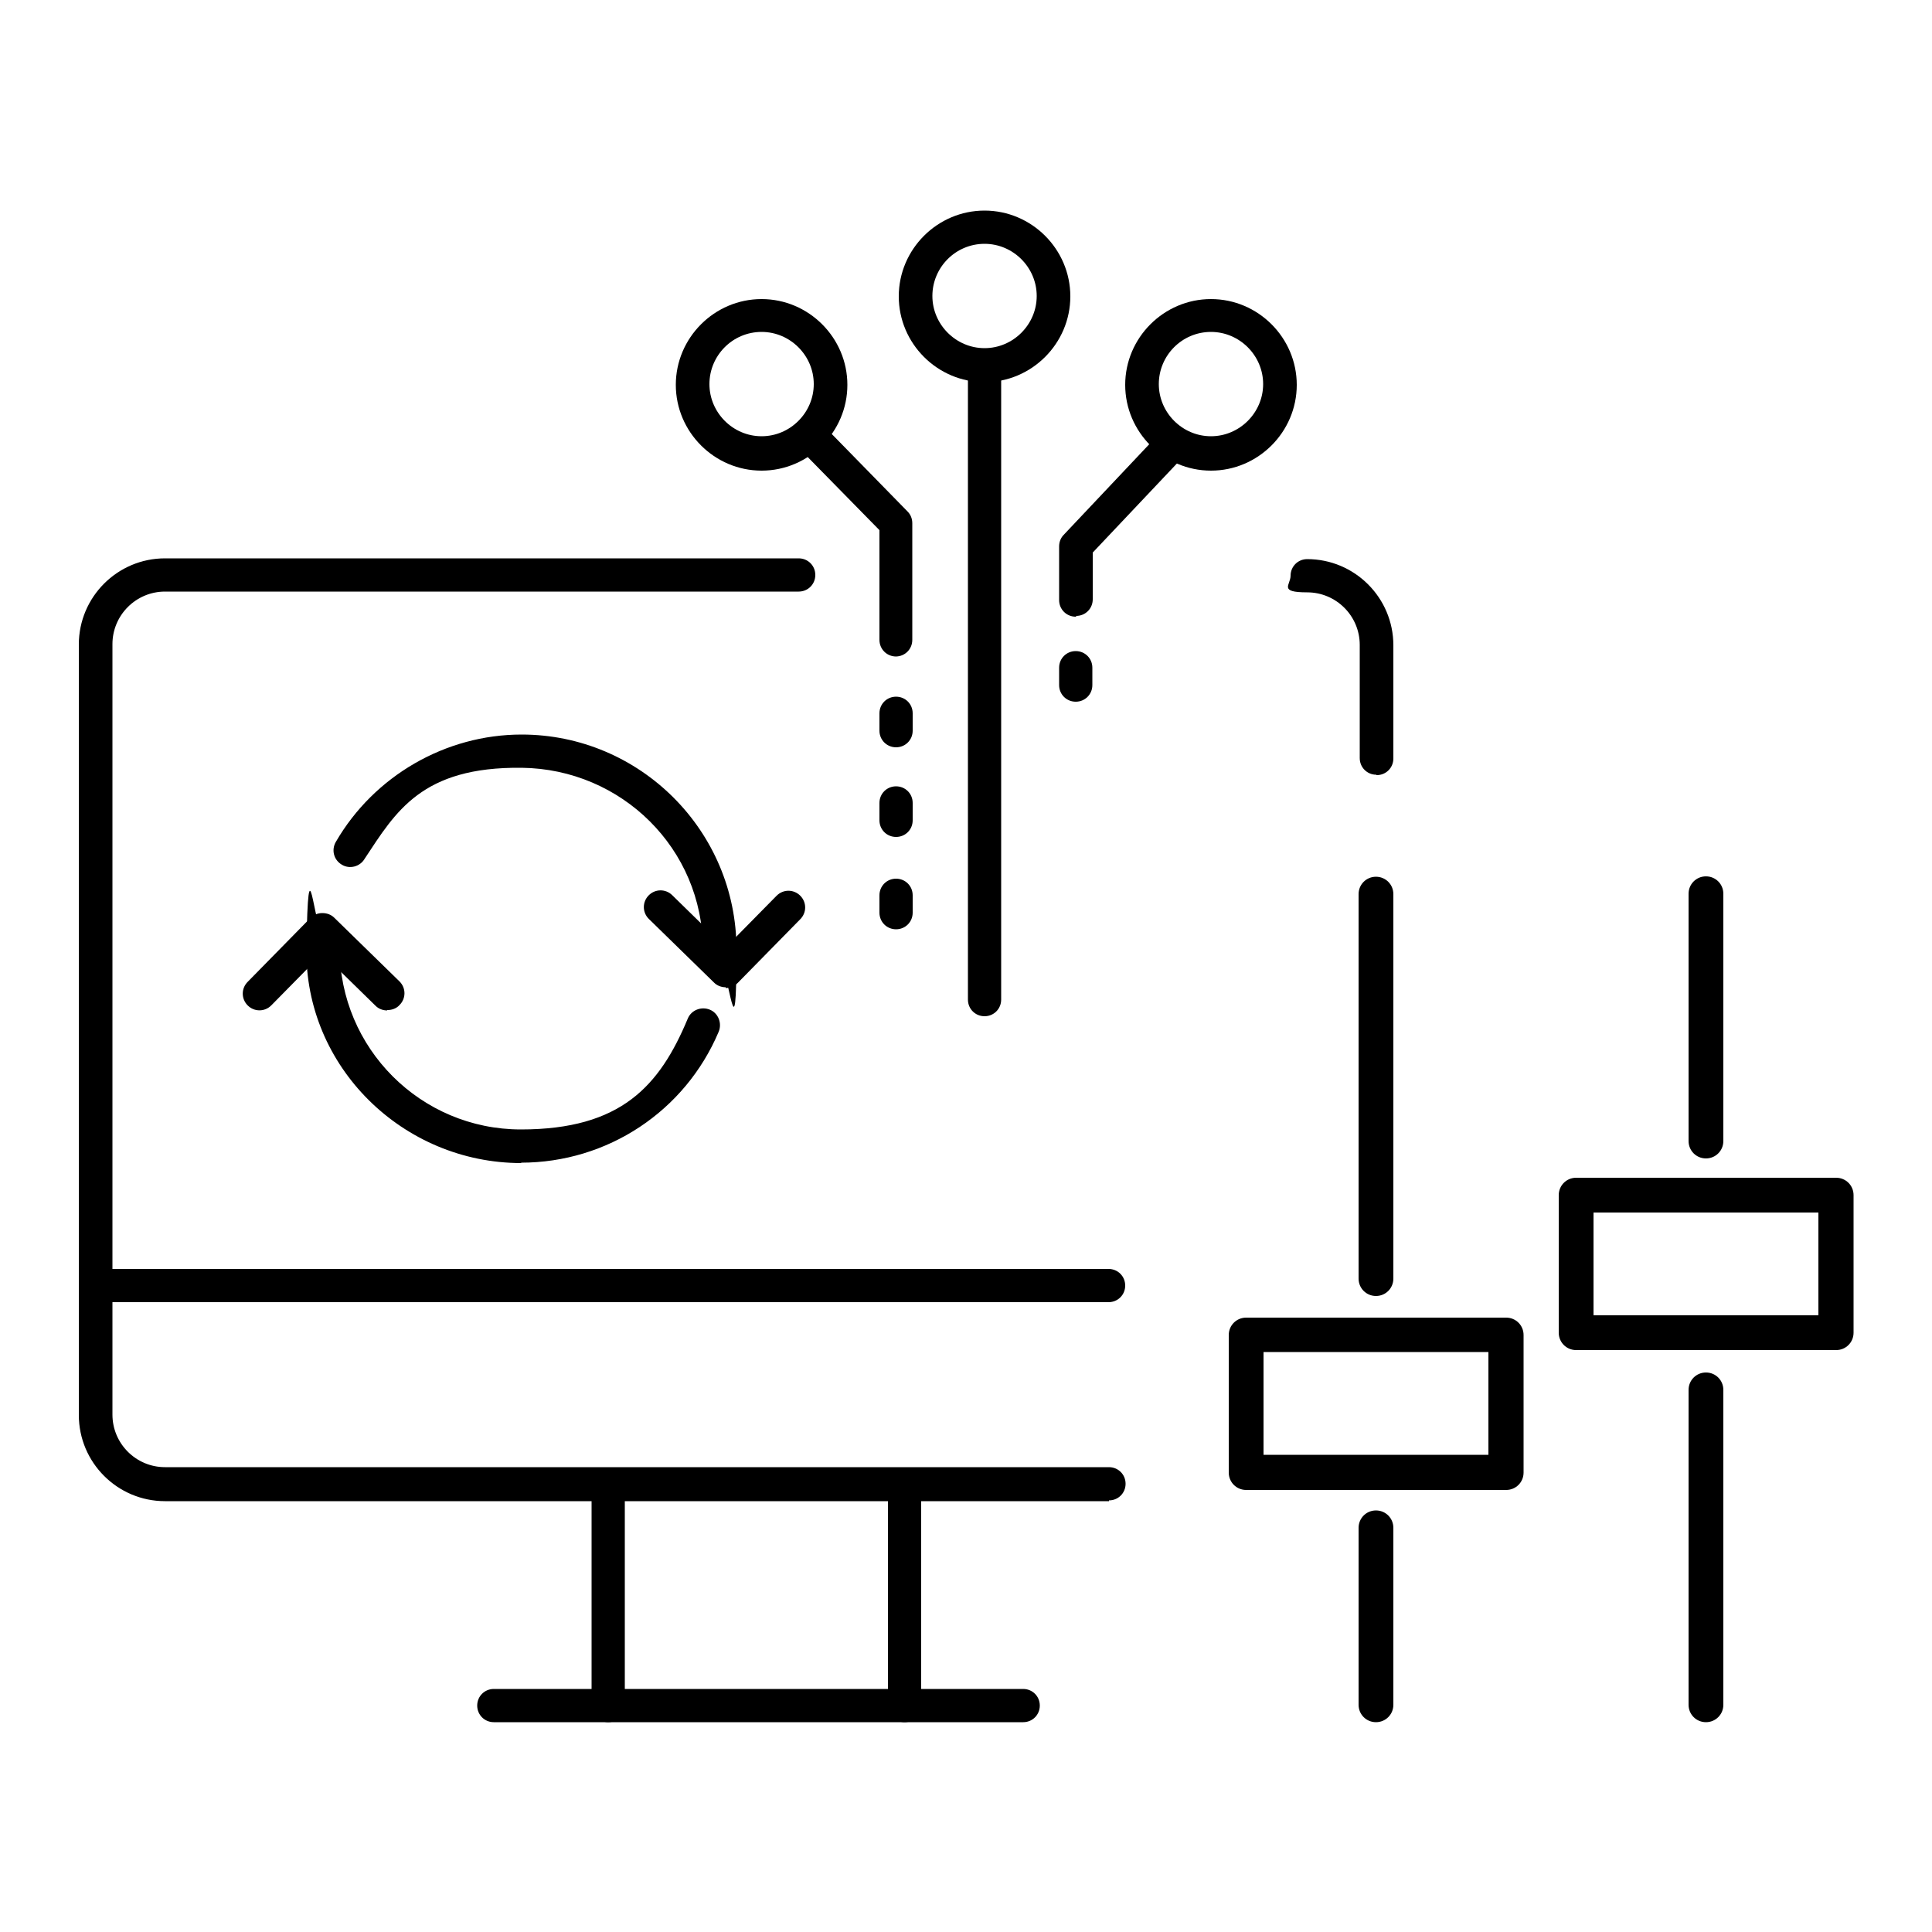 <?xml version="1.0" encoding="UTF-8"?>
<svg id="_x3C_Layer_x3E_" xmlns="http://www.w3.org/2000/svg" version="1.1" viewBox="0 0 500 500">
  <!-- Generator: Adobe Illustrator 29.0.1, SVG Export Plug-In . SVG Version: 2.1.0 Build 192)  -->
  <defs>
    <style>
      .st0 {
        fill: none;
      }
    </style>
  </defs>
  <rect class="st0" y="0" width="500" height="500"/>
  <g>
    <g>
      <g>
        <path d="M389.8,385.6h-67.3c-2.5,0-4.5-2-4.5-4.5v-35.6c0-2.5,2-4.5,4.5-4.5h67.3c2.5,0,4.5,2,4.5,4.5v35.6c0,2.5-2,4.5-4.5,4.5ZM327,376.5h58.2v-26.6h-58.2v26.6Z"/>
        <path d="M356.1,445.7c-2.5,0-4.5-2-4.5-4.5v-45.8c0-2.5,2-4.5,4.5-4.5s4.5,2,4.5,4.5v45.8c0,2.5-2,4.5-4.5,4.5Z"/>
        <path d="M356.1,335.4c-2.5,0-4.5-2-4.5-4.5v-99.5c0-2.5,2-4.5,4.5-4.5s4.5,2,4.5,4.5v99.5c0,2.5-2,4.5-4.5,4.5Z"/>
      </g>
      <g>
        <path d="M475.2,349.4h-67.3c-2.5,0-4.5-2-4.5-4.5v-35.6c0-2.5,2-4.5,4.5-4.5h67.3c2.5,0,4.5,2,4.5,4.5v35.6c0,2.5-2,4.5-4.5,4.5ZM412.4,340.4h58.2v-26.6h-58.2v26.6h0Z"/>
        <path d="M441.5,445.7c-2.5,0-4.5-2-4.5-4.5v-81.5c0-2.5,2-4.5,4.5-4.5s4.5,2,4.5,4.5v81.5c0,2.5-2,4.5-4.5,4.5Z"/>
        <path d="M441.5,299.8c-2.5,0-4.5-2-4.5-4.5v-64c0-2.5,2-4.5,4.5-4.5s4.5,2,4.5,4.5v64c0,2.5-2,4.5-4.5,4.5Z"/>
      </g>
    </g>
    <path d="M356.2,200.5c-2.4,0-4.3-1.9-4.3-4.3v-29.3c0-7.5-6.1-13.6-13.6-13.6s-4.3-1.9-4.3-4.3,1.9-4.3,4.3-4.3c12.3,0,22.3,10,22.3,22.3v29.3c0,2.4-1.9,4.3-4.3,4.3h-.1Z"/>
    <path d="M287,388.5H42.7c-12.3,0-22.3-10-22.3-22.3v-199.4c0-12.3,10-22.3,22.3-22.3h164c2.4,0,4.3,1.9,4.3,4.3s-1.9,4.3-4.3,4.3H42.7c-7.5,0-13.6,6.1-13.6,13.6v199.4c0,7.5,6.1,13.6,13.6,13.6h244.3c2.4,0,4.3,1.9,4.3,4.3s-1.9,4.3-4.3,4.3v.2Z"/>
    <path d="M287,337H24.7c-2.4,0-4.3-1.9-4.3-4.3s1.9-4.3,4.3-4.3h262.2c2.4,0,4.3,1.9,4.3,4.3s-1.9,4.3-4.3,4.3h0Z"/>
    <path d="M157.4,445.7c-2.4,0-4.3-1.9-4.3-4.3v-57.2c0-2.4,1.9-4.3,4.3-4.3s4.3,1.9,4.3,4.3v57.2c0,2.4-1.9,4.3-4.3,4.3Z"/>
    <path d="M234.1,445.7c-2.4,0-4.3-1.9-4.3-4.3v-57.2c0-2.4,1.9-4.3,4.3-4.3s4.3,1.9,4.3,4.3v57.2c0,2.4-1.9,4.3-4.3,4.3Z"/>
    <path d="M264.8,445.7H127.8c-2.4,0-4.3-1.9-4.3-4.3s1.9-4.3,4.3-4.3h137c2.4,0,4.3,1.9,4.3,4.3s-1.9,4.3-4.3,4.3Z"/>
    <g>
      <path d="M186.2,249.9c-2.4,0-4.3-1.9-4.3-4.3,0-25.9-21-46.6-46.9-46.9s-32.6,11.4-40.6,23.5c-1.2,2.1-3.9,2.8-5.9,1.6-2.1-1.2-2.8-3.8-1.6-5.9,9.9-17.1,28.4-27.8,48.1-27.8,30.6,0,55.6,24.9,55.6,55.6s-1.9,4.3-4.3,4.3h-.1Z"/>
      <path d="M134.9,301c-30.6,0-56.1-24.9-55.6-55.6s1.9-4.3,4.3-4.3,4.3,1.9,4.3,4.3c0,25.9,21,46.9,46.9,46.9s35.9-11.2,43.2-28.7c.9-2.2,3.5-3.2,5.7-2.3,2.2.9,3.2,3.5,2.3,5.7-8.7,20.6-28.8,33.9-51.2,33.9h.1Z"/>
      <path d="M187.8,255.5c-1.1,0-2.2-.4-3-1.2l-16.9-16.5c-1.7-1.7-1.7-4.4,0-6.1s4.4-1.7,6.1,0l13.8,13.5,13.2-13.4c1.7-1.7,4.4-1.7,6.1,0s1.7,4.4,0,6.1l-16.2,16.5c-.8.8-1.9,1.3-3.1,1.3h0v-.2Z"/>
      <path d="M100.2,261.5c-1.1,0-2.2-.4-3-1.2l-13.8-13.5-13.2,13.4c-1.7,1.7-4.4,1.7-6.1,0-1.7-1.7-1.7-4.4,0-6.1l16.2-16.5c.8-.8,1.9-1.3,3.1-1.3s2.3.4,3.1,1.2l16.9,16.5c1.7,1.7,1.7,4.4,0,6.1-.8.9-2,1.3-3.1,1.3h-.1Z"/>
    </g>
    <g>
      <path d="M254.8,98.9c-12.2,0-22.2-10-22.2-22.2s10-22.2,22.2-22.2,22.2,10,22.2,22.2-10,22.2-22.2,22.2ZM254.8,63.1c-7.5,0-13.5,6.1-13.5,13.5s6.1,13.5,13.5,13.5,13.5-6.1,13.5-13.5-6.1-13.5-13.5-13.5Z"/>
      <path d="M313.4,121.8c-12.2,0-22.2-10-22.2-22.2s10-22.2,22.2-22.2,22.2,10,22.2,22.2-10,22.2-22.2,22.2ZM313.4,85.9c-7.5,0-13.5,6.1-13.5,13.5s6.1,13.5,13.5,13.5,13.5-6.1,13.5-13.5-6.1-13.5-13.5-13.5Z"/>
      <path d="M197.1,121.8c-12.2,0-22.2-10-22.2-22.2s10-22.2,22.2-22.2,22.2,10,22.2,22.2-10,22.2-22.2,22.2ZM197.1,85.9c-7.5,0-13.5,6.1-13.5,13.5s6.1,13.5,13.5,13.5,13.5-6.1,13.5-13.5-6.1-13.5-13.5-13.5Z"/>
      <path d="M254.8,263c-2.4,0-4.3-1.9-4.3-4.3V94.6c0-2.4,1.9-4.3,4.3-4.3s4.3,1.9,4.3,4.3v164.1c0,2.4-1.9,4.3-4.3,4.3Z"/>
      <path d="M231.9,169.9c-2.4,0-4.3-1.9-4.3-4.3v-28.4l-21.2-21.6c-1.7-1.7-1.6-4.5,0-6.1,1.7-1.7,4.5-1.6,6.1,0l22.4,22.9c.8.8,1.2,1.9,1.2,3v30.2c0,2.4-1.9,4.3-4.3,4.3h0Z"/>
      <path d="M231.9,193.4c-2.4,0-4.3-1.9-4.3-4.3v-4.5c0-2.4,1.9-4.3,4.3-4.3s4.3,1.9,4.3,4.3v4.5c0,2.4-1.9,4.3-4.3,4.3Z"/>
      <path d="M231.9,216.6c-2.4,0-4.3-1.9-4.3-4.3v-4.5c0-2.4,1.9-4.3,4.3-4.3s4.3,1.9,4.3,4.3v4.5c0,2.4-1.9,4.3-4.3,4.3Z"/>
      <path d="M231.9,240.5c-2.4,0-4.3-1.9-4.3-4.3v-4.5c0-2.4,1.9-4.3,4.3-4.3s4.3,1.9,4.3,4.3v4.5c0,2.4-1.9,4.3-4.3,4.3Z"/>
      <path d="M278.4,181.6c-2.4,0-4.3-1.9-4.3-4.3v-4.5c0-2.4,1.9-4.3,4.3-4.3s4.3,1.9,4.3,4.3v4.5c0,2.4-1.9,4.3-4.3,4.3Z"/>
      <path d="M278.4,159.6c-2.4,0-4.3-1.9-4.3-4.3v-13.9c0-1.1.4-2.2,1.2-3l25.3-26.8c1.6-1.7,4.4-1.8,6.1-.2s1.8,4.4.2,6.1l-24.1,25.5v12.1c0,2.4-1.9,4.3-4.3,4.3v.2Z"/>
    </g>
  </g>
</svg>